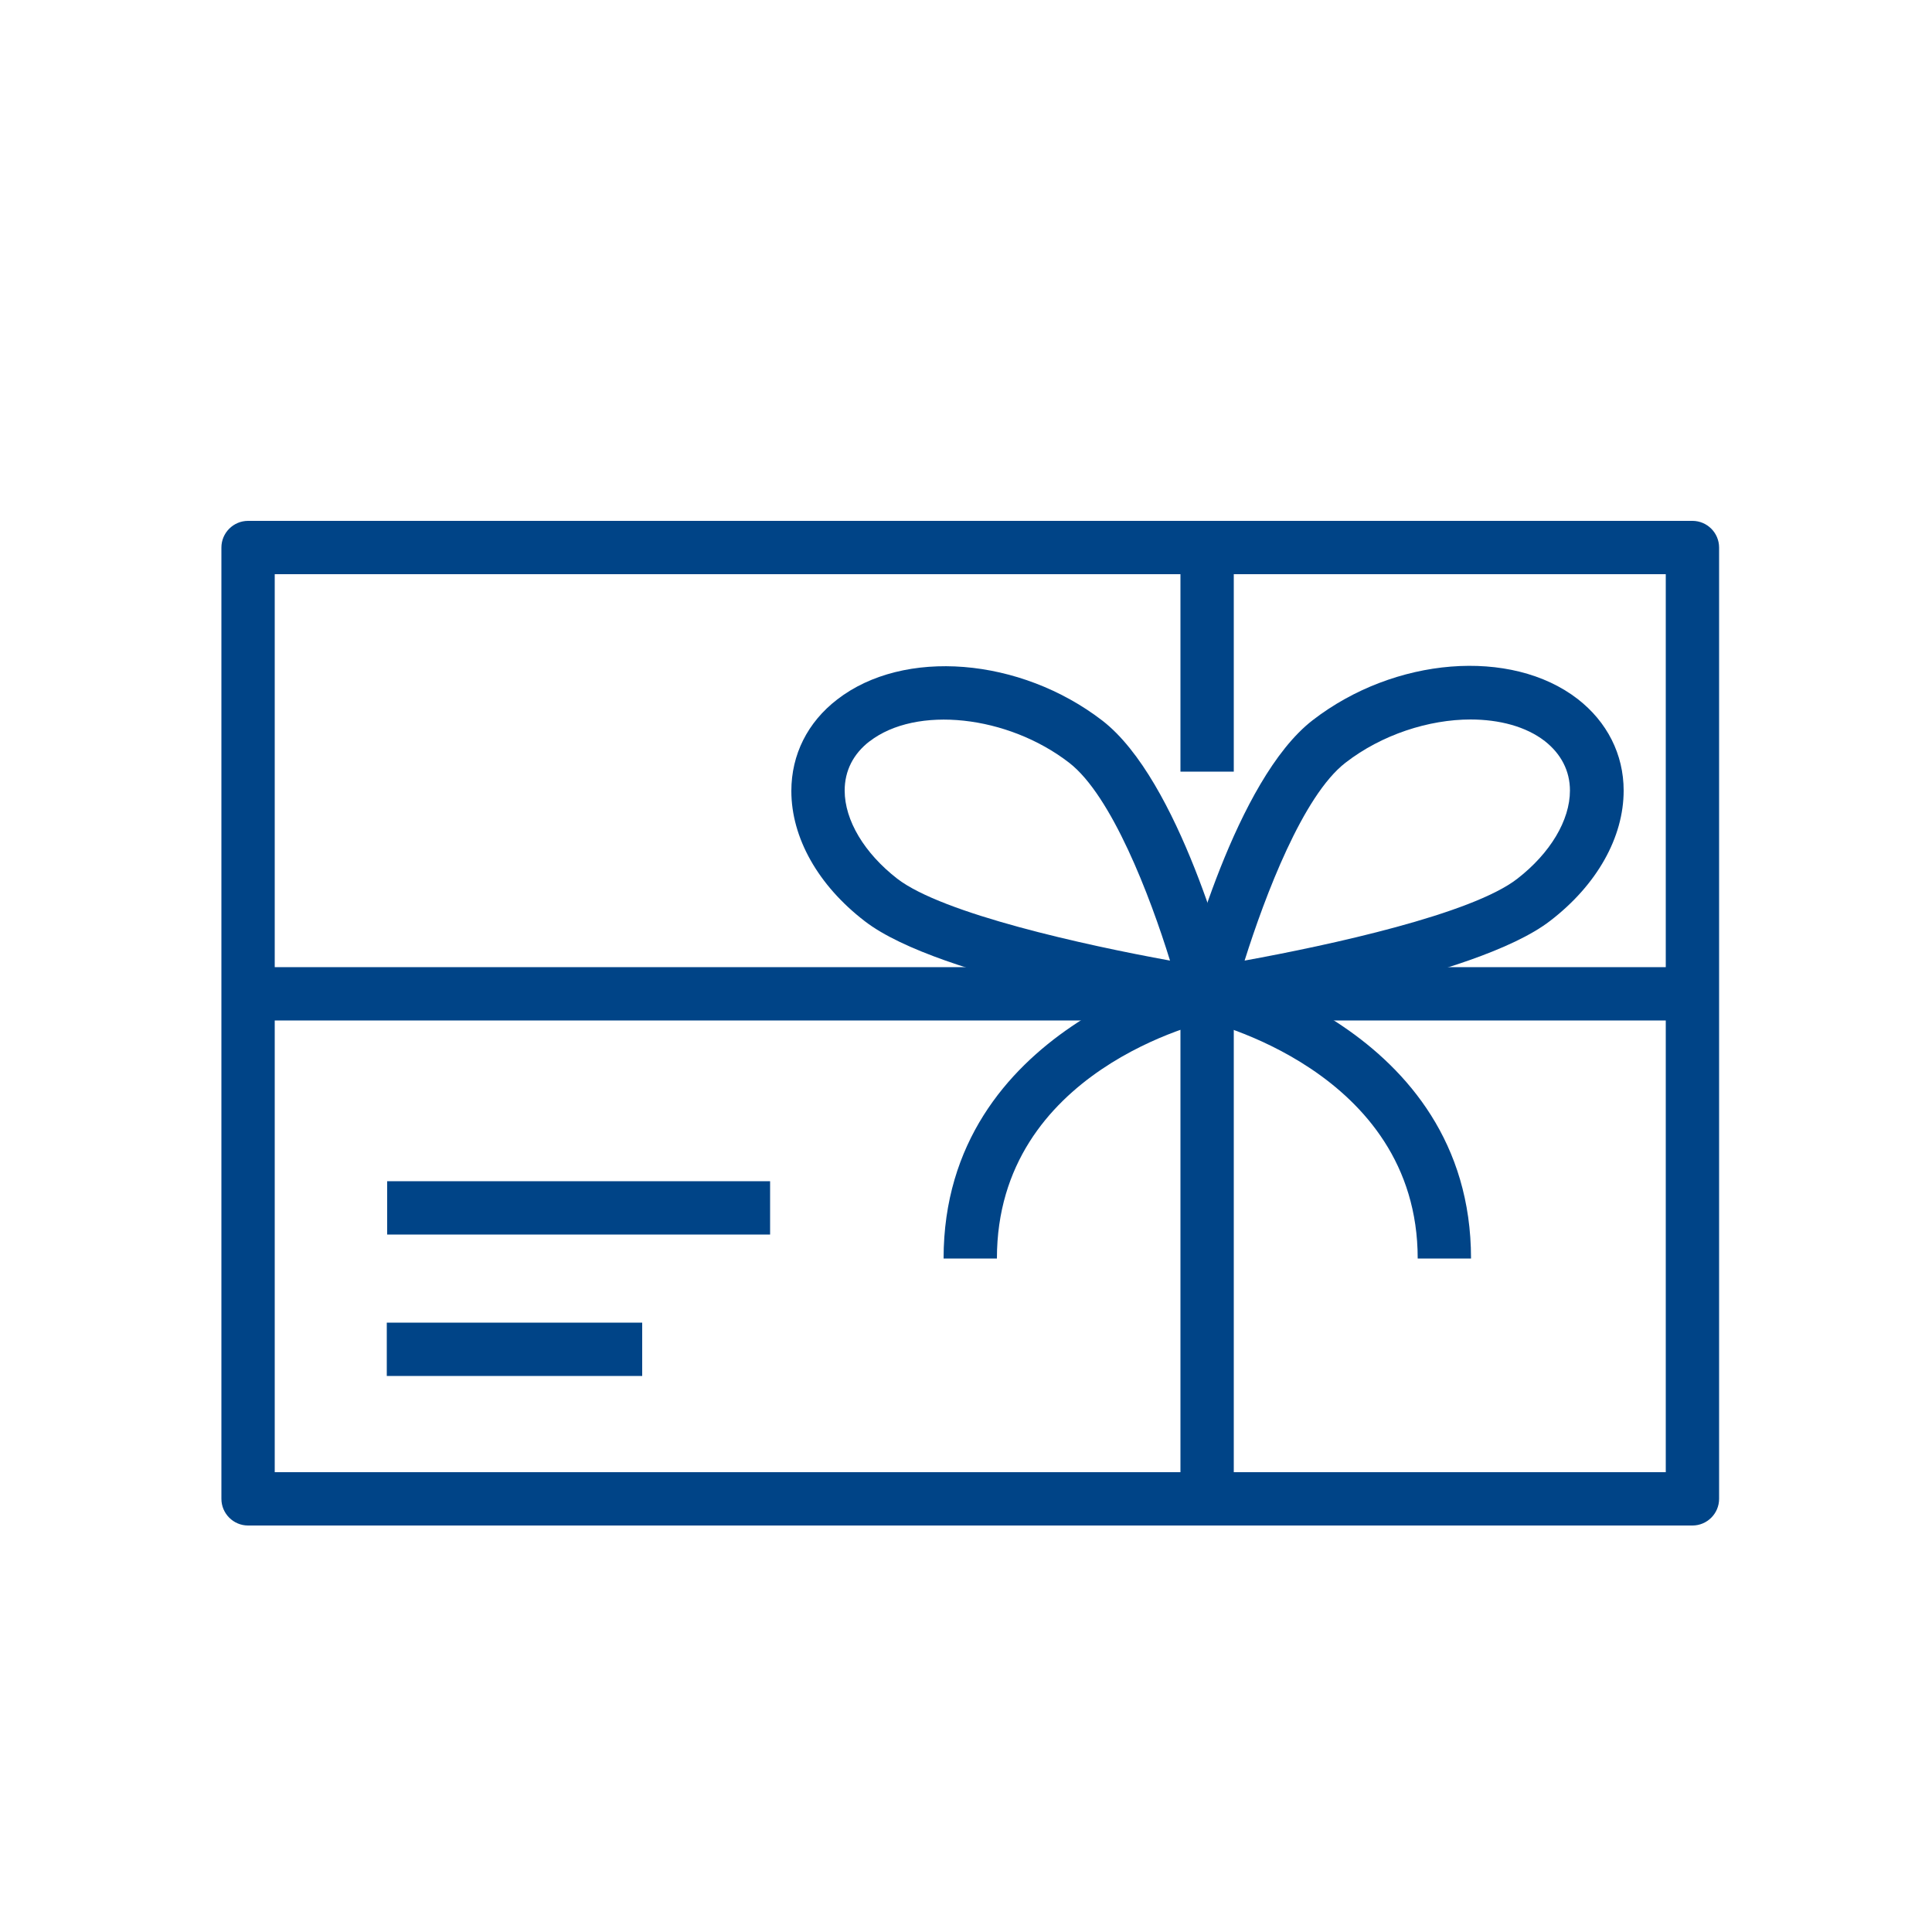<?xml version="1.0" encoding="UTF-8"?>
<svg id="Livello_1" data-name="Livello 1" xmlns="http://www.w3.org/2000/svg" viewBox="0 0 50 50">
  <defs>
    <style>
      .cls-1 {
        fill: #004487;
        stroke-width: 0px;
      }
    </style>
  </defs>
  <path class="cls-1" d="M43.8,39.48H6.42c-.38,0-.69-.31-.69-.69V14.17c0-.38.31-.69.69-.69h37.38c.38,0,.69.31.69.69v24.62c0,.38-.31.69-.69.69ZM7.11,38.1h36V14.86H7.11v23.24Z"/>
  <path class="cls-1" d="M31.25,26.41c-.19,0-.38-.08-.51-.23-.16-.17-.21-.41-.16-.63.14-.55,1.4-5.37,3.39-6.91,2.12-1.64,5.14-1.88,6.86-.55.76.59,1.19,1.43,1.19,2.37,0,1.21-.69,2.44-1.9,3.37-1.94,1.5-8.07,2.46-8.76,2.57-.03,0-.07,0-.1,0ZM38.06,18.62c-1.08,0-2.3.39-3.24,1.12-1.1.85-2.08,3.44-2.61,5.12,2.2-.4,5.88-1.2,7.06-2.12.85-.66,1.36-1.51,1.36-2.28,0-.51-.23-.95-.65-1.28-.49-.38-1.18-.56-1.93-.56Z"/>
  <path class="cls-1" d="M31.24,26.41s-.07,0-.1,0c-.69-.1-6.82-1.07-8.76-2.57-1.21-.93-1.9-2.16-1.9-3.37,0-.94.42-1.78,1.19-2.37,1.72-1.33,4.73-1.09,6.86.55,1.99,1.54,3.25,6.36,3.39,6.91.06.22,0,.46-.16.63-.13.14-.32.23-.51.23ZM22.51,19.18c-.43.33-.65.77-.65,1.28,0,.77.51,1.62,1.36,2.28,1.18.91,4.86,1.72,7.06,2.12-.52-1.68-1.51-4.27-2.61-5.12-1.59-1.23-3.96-1.49-5.17-.55Z"/>
  <path class="cls-1" d="M38.07,32.57h-1.38c0-4.9-5.54-6.16-5.59-6.17l.29-1.35c.07.01,6.68,1.52,6.68,7.52h0Z"/>
  <path class="cls-1" d="M25.8,32.57h-1.38c0-6,6.61-7.51,6.68-7.52l.29,1.35c-.23.05-5.59,1.29-5.59,6.17Z"/>
  <path class="cls-1" d="M19.93,30.57h-9.91v1.38h9.91v-1.38Z"/>
  <path class="cls-1" d="M16.62,34.23h-6.61v1.38h6.61v-1.38Z"/>
  <path class="cls-1" d="M43.8,25.03H6.42v1.38h37.38v-1.38Z"/>
  <path class="cls-1" d="M31.93,25.72h-1.38v13.07h1.38v-13.07Z"/>
  <path class="cls-1" d="M31.93,14.17h-1.38v5.8h1.38v-5.8Z"/>
</svg>